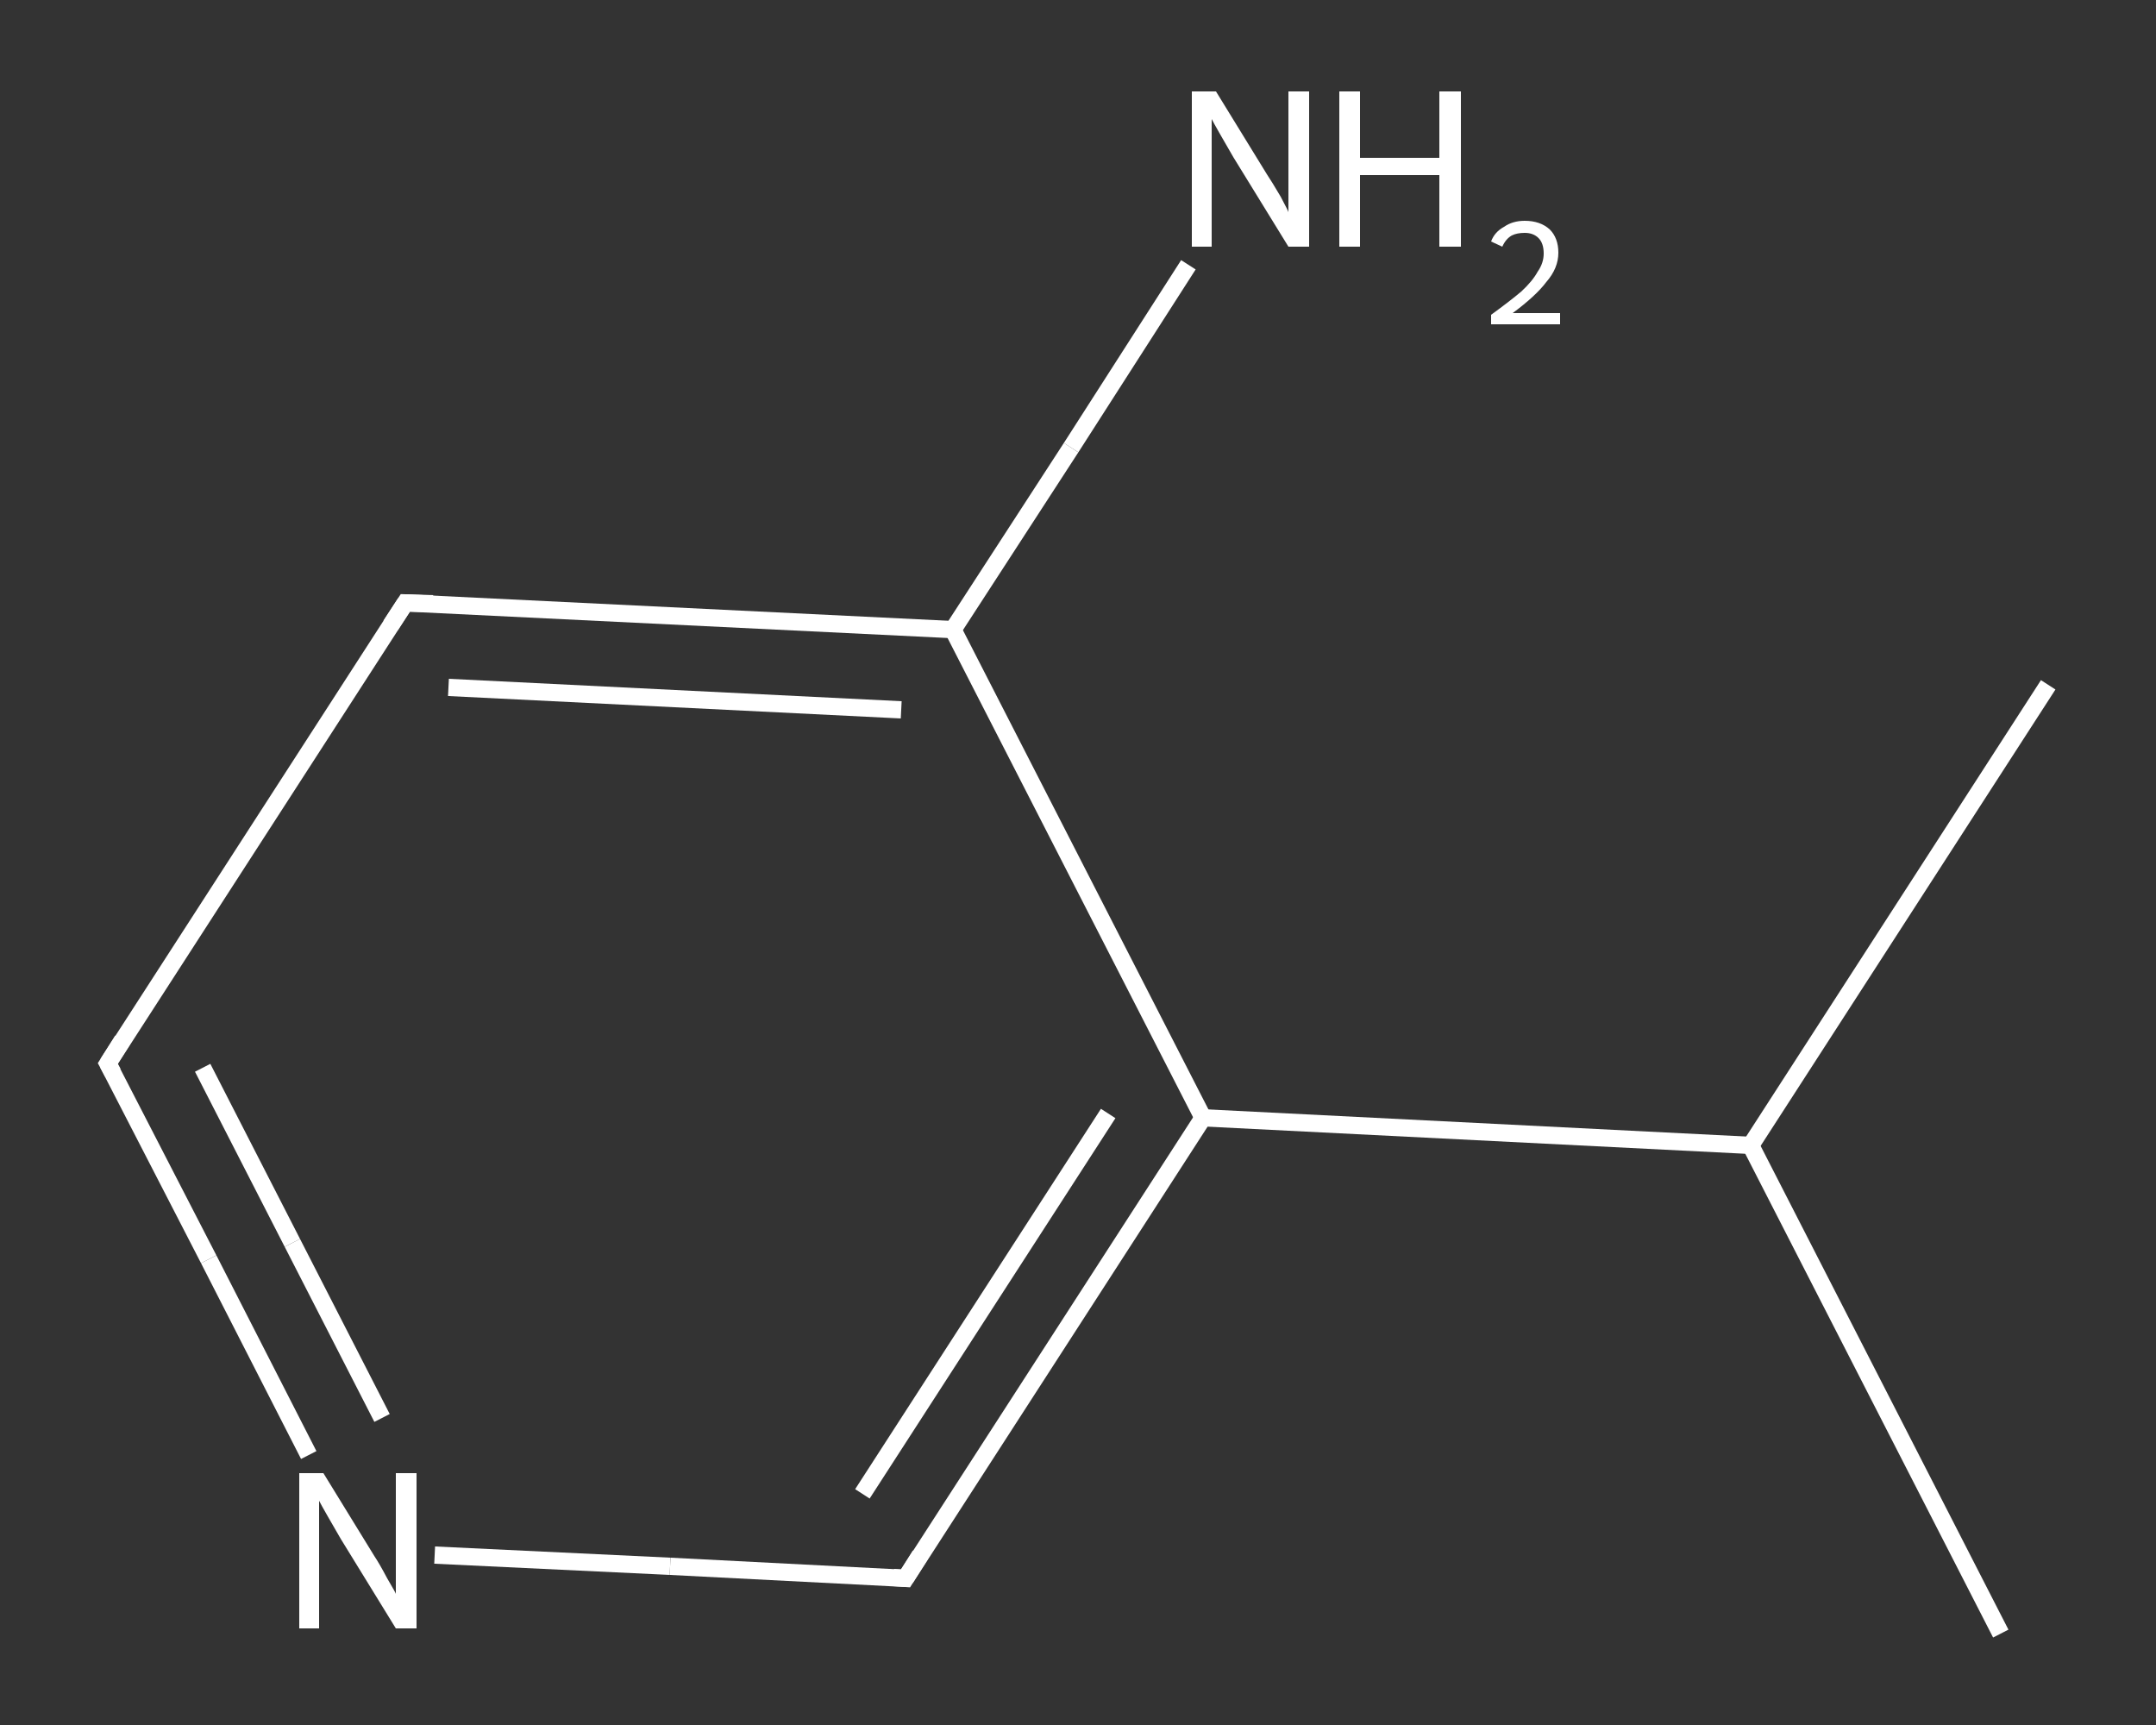 <?xml version='1.0' encoding='iso-8859-1'?>
<svg version='1.1' baseProfile='full'
              xmlns='http://www.w3.org/2000/svg'
                      xmlns:rdkit='http://www.rdkit.org/xml'
                      xmlns:xlink='http://www.w3.org/1999/xlink'
                  xml:space='preserve'
width='250px' height='200px' viewBox='0 0 250 200'>
<rect x="0" y="0" width="250" height="200" fill="#333333" stroke="none"/>
<!-- END OF HEADER -->
<rect style='opacity:1.0;fill:transparent;stroke:none' width='250.0' height='200.0' x='0.0' y='0.0'> </rect>
<path class='bond-0 atom-0 atom-1' d='M 232.0,189.4 L 203.0,132.8' style='fill:none;fill-rule:evenodd;stroke:#FFFFFF;stroke-width:2.0px;stroke-linecap:butt;stroke-linejoin:miter;stroke-opacity:1' />
<path class='bond-1 atom-1 atom-2' d='M 203.0,132.8 L 237.5,79.4' style='fill:none;fill-rule:evenodd;stroke:#FFFFFF;stroke-width:2.0px;stroke-linecap:butt;stroke-linejoin:miter;stroke-opacity:1' />
<path class='bond-2 atom-1 atom-3' d='M 203.0,132.8 L 139.5,129.6' style='fill:none;fill-rule:evenodd;stroke:#FFFFFF;stroke-width:2.0px;stroke-linecap:butt;stroke-linejoin:miter;stroke-opacity:1' />
<path class='bond-3 atom-3 atom-4' d='M 139.5,129.6 L 105.0,183.0' style='fill:none;fill-rule:evenodd;stroke:#FFFFFF;stroke-width:2.0px;stroke-linecap:butt;stroke-linejoin:miter;stroke-opacity:1' />
<path class='bond-3 atom-3 atom-4' d='M 128.5,129.1 L 100.0,173.2' style='fill:none;fill-rule:evenodd;stroke:#FFFFFF;stroke-width:2.0px;stroke-linecap:butt;stroke-linejoin:miter;stroke-opacity:1' />
<path class='bond-4 atom-4 atom-5' d='M 105.0,183.0 L 77.7,181.6' style='fill:none;fill-rule:evenodd;stroke:#FFFFFF;stroke-width:2.0px;stroke-linecap:butt;stroke-linejoin:miter;stroke-opacity:1' />
<path class='bond-4 atom-4 atom-5' d='M 77.7,181.6 L 50.4,180.3' style='fill:none;fill-rule:evenodd;stroke:#FFFFFF;stroke-width:2.0px;stroke-linecap:butt;stroke-linejoin:miter;stroke-opacity:1' />
<path class='bond-5 atom-5 atom-6' d='M 35.8,168.7 L 24.2,146.0' style='fill:none;fill-rule:evenodd;stroke:#FFFFFF;stroke-width:2.0px;stroke-linecap:butt;stroke-linejoin:miter;stroke-opacity:1' />
<path class='bond-5 atom-5 atom-6' d='M 24.2,146.0 L 12.5,123.3' style='fill:none;fill-rule:evenodd;stroke:#FFFFFF;stroke-width:2.0px;stroke-linecap:butt;stroke-linejoin:miter;stroke-opacity:1' />
<path class='bond-5 atom-5 atom-6' d='M 44.3,164.4 L 33.9,144.1' style='fill:none;fill-rule:evenodd;stroke:#FFFFFF;stroke-width:2.0px;stroke-linecap:butt;stroke-linejoin:miter;stroke-opacity:1' />
<path class='bond-5 atom-5 atom-6' d='M 33.9,144.1 L 23.5,123.8' style='fill:none;fill-rule:evenodd;stroke:#FFFFFF;stroke-width:2.0px;stroke-linecap:butt;stroke-linejoin:miter;stroke-opacity:1' />
<path class='bond-6 atom-6 atom-7' d='M 12.5,123.3 L 47.0,69.9' style='fill:none;fill-rule:evenodd;stroke:#FFFFFF;stroke-width:2.0px;stroke-linecap:butt;stroke-linejoin:miter;stroke-opacity:1' />
<path class='bond-7 atom-7 atom-8' d='M 47.0,69.9 L 110.5,73.0' style='fill:none;fill-rule:evenodd;stroke:#FFFFFF;stroke-width:2.0px;stroke-linecap:butt;stroke-linejoin:miter;stroke-opacity:1' />
<path class='bond-7 atom-7 atom-8' d='M 52.0,79.7 L 104.5,82.3' style='fill:none;fill-rule:evenodd;stroke:#FFFFFF;stroke-width:2.0px;stroke-linecap:butt;stroke-linejoin:miter;stroke-opacity:1' />
<path class='bond-8 atom-8 atom-9' d='M 110.5,73.0 L 124.2,51.9' style='fill:none;fill-rule:evenodd;stroke:#FFFFFF;stroke-width:2.0px;stroke-linecap:butt;stroke-linejoin:miter;stroke-opacity:1' />
<path class='bond-8 atom-8 atom-9' d='M 124.2,51.9 L 137.8,30.7' style='fill:none;fill-rule:evenodd;stroke:#FFFFFF;stroke-width:2.0px;stroke-linecap:butt;stroke-linejoin:miter;stroke-opacity:1' />
<path class='bond-9 atom-8 atom-3' d='M 110.5,73.0 L 139.5,129.6' style='fill:none;fill-rule:evenodd;stroke:#FFFFFF;stroke-width:2.0px;stroke-linecap:butt;stroke-linejoin:miter;stroke-opacity:1' />
<path d='M 106.7,180.3 L 105.0,183.0 L 103.6,182.9' style='fill:none;stroke:#FFFFFF;stroke-width:2.0px;stroke-linecap:butt;stroke-linejoin:miter;stroke-opacity:1;' />
<path d='M 13.1,124.4 L 12.5,123.3 L 14.2,120.6' style='fill:none;stroke:#FFFFFF;stroke-width:2.0px;stroke-linecap:butt;stroke-linejoin:miter;stroke-opacity:1;' />
<path d='M 45.3,72.5 L 47.0,69.9 L 50.2,70.0' style='fill:none;stroke:#FFFFFF;stroke-width:2.0px;stroke-linecap:butt;stroke-linejoin:miter;stroke-opacity:1;' />
<path class='atom-5' d='M 37.5 170.8
L 43.4 180.4
Q 44.0 181.3, 44.9 183.0
Q 45.9 184.7, 45.9 184.8
L 45.9 170.8
L 48.3 170.8
L 48.3 188.8
L 45.9 188.8
L 39.5 178.4
Q 38.8 177.2, 38.0 175.8
Q 37.2 174.4, 37.0 174.0
L 37.0 188.8
L 34.7 188.8
L 34.7 170.8
L 37.5 170.8
' fill='#FFFFFF'/>
<path class='atom-9' d='M 141.0 10.6
L 146.9 20.2
Q 147.5 21.1, 148.5 22.8
Q 149.4 24.5, 149.4 24.6
L 149.4 10.6
L 151.8 10.6
L 151.8 28.6
L 149.4 28.6
L 143.0 18.2
Q 142.3 17.0, 141.5 15.6
Q 140.7 14.2, 140.5 13.8
L 140.5 28.6
L 138.2 28.6
L 138.2 10.6
L 141.0 10.6
' fill='#FFFFFF'/>
<path class='atom-9' d='M 155.3 10.6
L 157.7 10.6
L 157.7 18.3
L 166.9 18.3
L 166.9 10.6
L 169.4 10.6
L 169.4 28.6
L 166.9 28.6
L 166.9 20.3
L 157.7 20.3
L 157.7 28.6
L 155.3 28.6
L 155.3 10.6
' fill='#FFFFFF'/>
<path class='atom-9' d='M 172.9 28.0
Q 173.3 26.9, 174.4 26.3
Q 175.4 25.6, 176.8 25.6
Q 178.6 25.6, 179.7 26.6
Q 180.7 27.6, 180.7 29.3
Q 180.7 31.1, 179.3 32.7
Q 178.1 34.3, 175.4 36.3
L 180.9 36.3
L 180.9 37.6
L 172.9 37.6
L 172.9 36.5
Q 175.1 34.9, 176.4 33.8
Q 177.7 32.6, 178.3 31.5
Q 179.0 30.5, 179.0 29.4
Q 179.0 28.2, 178.4 27.6
Q 177.8 27.0, 176.8 27.0
Q 175.9 27.0, 175.3 27.3
Q 174.6 27.7, 174.2 28.6
L 172.9 28.0
' fill='#FFFFFF'/>
</svg>
